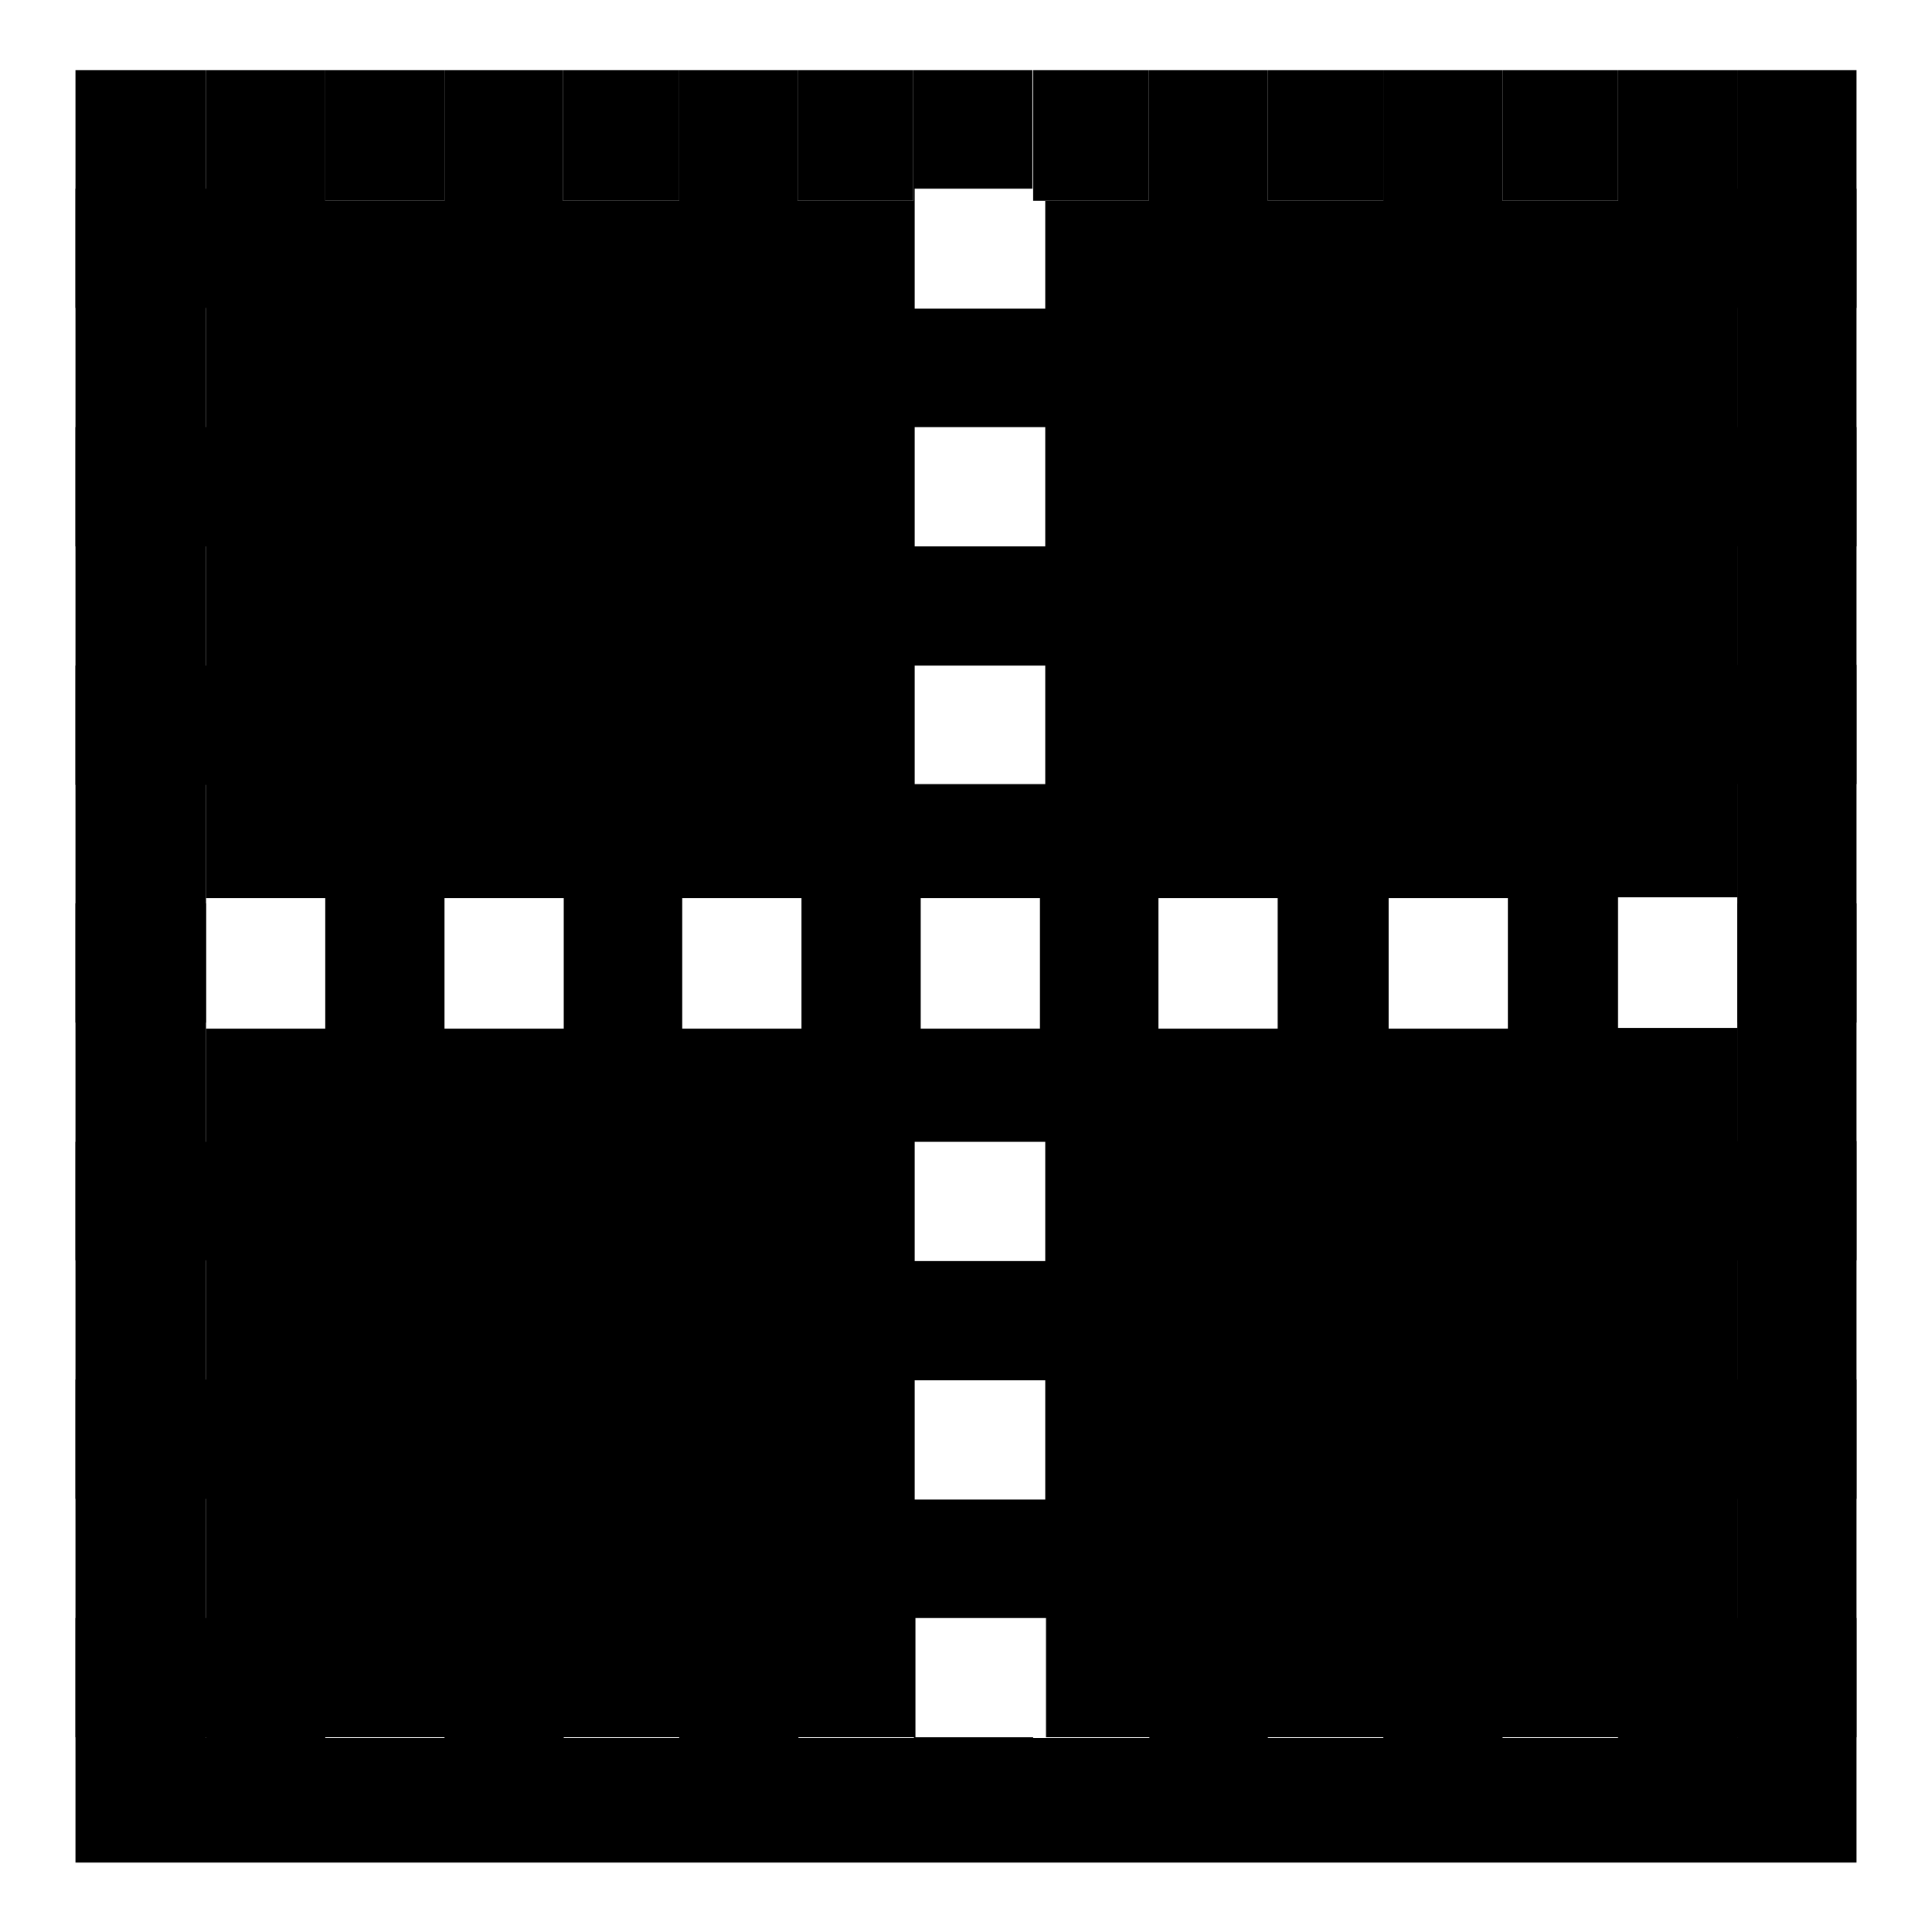 <?xml version="1.0" encoding="utf-8"?>
<!-- Svg Vector Icons : http://www.onlinewebfonts.com/icon -->
<!DOCTYPE svg PUBLIC "-//W3C//DTD SVG 1.1//EN" "http://www.w3.org/Graphics/SVG/1.1/DTD/svg11.dtd">
<svg version="1.1" xmlns="http://www.w3.org/2000/svg" xmlns:xlink="http://www.w3.org/1999/xlink" x="0px" y="0px" viewBox="0 0 256 256" enable-background="new 0 0 256 256" xml:space="preserve">
<g><g><path fill="#000000" d="M105.7,9.3h15.3v17.3h-15.3V9.3z"/><path fill="#000000" d="M136.9,9.3h15.3v17.3h-15.3V9.3z"/><path fill="#000000" d="M74.6,9.3H90v17.3H74.6V9.3z"/><path fill="#000000" d="M43.1,9.3h15.8v17.3H43.1V9.3z"/><path fill="#000000" d="M168,9.3h15.3v17.3H168V9.3z"/><path fill="#000000" d="M230.2,9.3v17.3v203.7H27.3V26.5V9.3H10v237.5h236V9.3H230.2z"/><path fill="#000000" d="M199.1,9.3h15.3v17.3h-15.3V9.3z"/><path fill="#000000" d="M10,119.7h17.3v15.8H10V119.7L10,119.7z"/><path fill="#000000" d="M230.2,119.7H246v15.8h-15.8V119.7L230.2,119.7z"/><path fill="#000000" d="M230.2,9.3h-15.8v17.3h-15.3V9.3h-15.8v17.3H168V9.3h-15.8v17.3h-13.7v14.3h-17.3V25h15.6V9.3h-15.8v17.3h-15.3V9.3H90v17.3H74.6V9.3H58.9v17.3H43.1V9.3H27.3V25H10v15.8h17.3v15.8H10v15.8h17.3v15.8H10v15.8h17.3v15h15.8v17.3H27.3v15H10V167h17.3v15.8H10v15.8h17.3v15.8H10v15.8h17.3v16.5h15.8v-16.5h15.8v16.5h15.8v-16.5H90v16.5h15.8v-16.5h15.3v16.5h15.8v-16.5h-15.6v-15.8h17.3v15.8h13.7v16.5H168v-16.5h15.3v16.5h15.8v-16.5h15.3v16.5h15.8v-16.5H246v-15.8h-15.8v-15.8H246v-15.8h-15.8V167H246v-15.8h-15.8v-15h-15.8v-17.3h15.8v-15H246V88.1h-15.8V72.4H246V56.6h-15.8V40.8H246V25h-15.8V9.3z M74.6,136.3H58.9V119h15.8V136.3z M106.2,136.3H90.4V119h15.8V136.3z M138.5,198.7h-17.3v-15.8h17.3V198.7z M138.5,167.1h-17.3v-15.8h17.3V167.1z M122,136.3V119h15.8v17.3H122z M138.5,103.9h-17.3V88.2h17.3V103.9z M138.5,72.4h-17.3V56.6h17.3V72.4z M169.3,136.3h-15.8V119h15.8V136.3z M199.8,136.3H184V119h15.8V136.3z"/></g></g>
</svg>